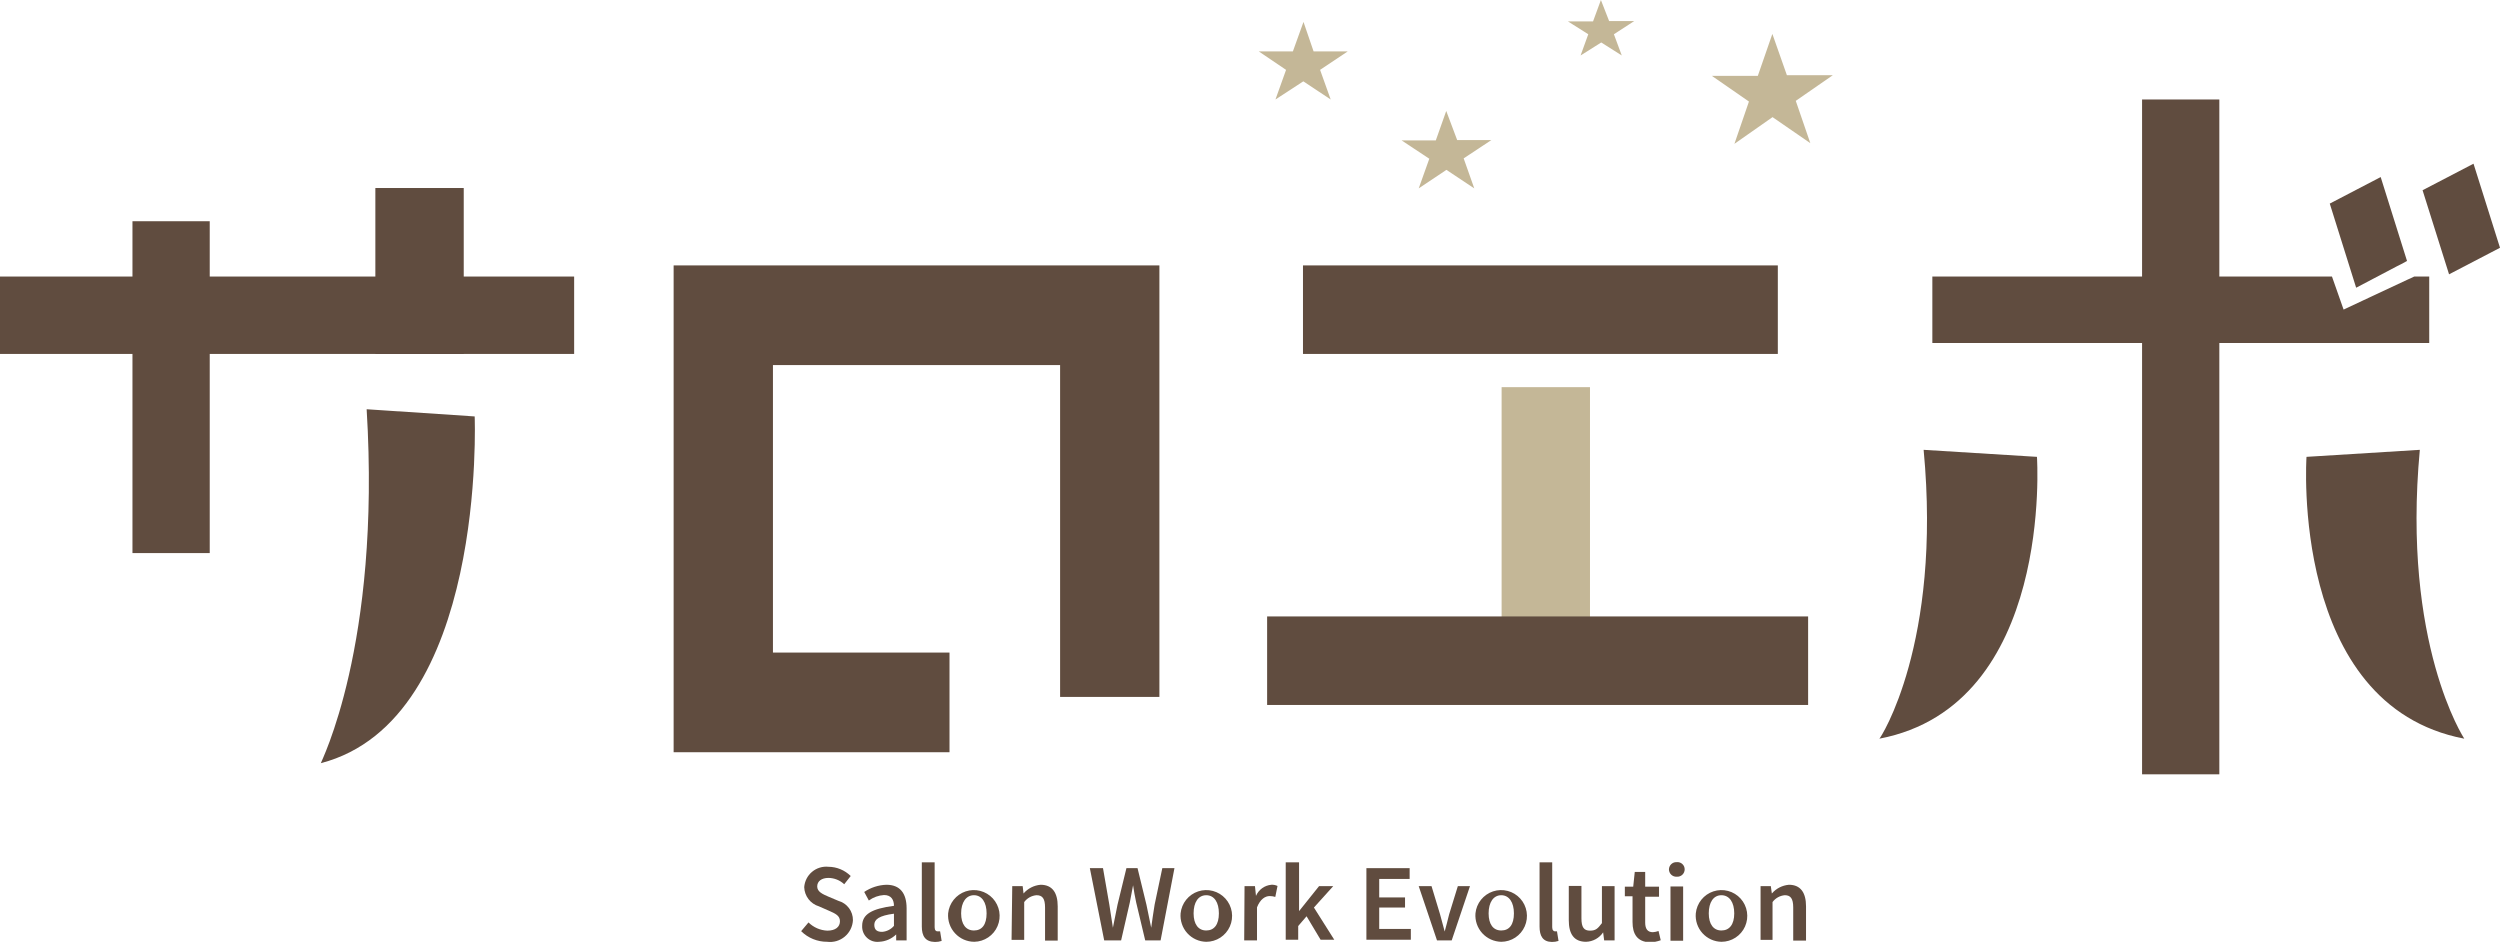 <svg width="146" height="55" viewBox="0 0 146 55" fill="none" xmlns="http://www.w3.org/2000/svg">
<g clip-path="url(#clip0_0_182)">
<path d="M46.787 54.38L47.216 53.87C47.51 54.161 47.901 54.332 48.314 54.35C48.793 54.35 49.053 54.13 49.053 53.8C49.053 53.47 48.783 53.35 48.394 53.18L47.825 52.93C47.583 52.857 47.37 52.71 47.215 52.509C47.062 52.308 46.974 52.063 46.966 51.81C46.979 51.638 47.026 51.47 47.104 51.316C47.183 51.162 47.291 51.026 47.424 50.915C47.556 50.804 47.709 50.72 47.874 50.67C48.039 50.619 48.212 50.602 48.384 50.62C48.87 50.624 49.336 50.818 49.681 51.16L49.302 51.64C49.053 51.406 48.725 51.274 48.384 51.27C47.984 51.27 47.725 51.46 47.725 51.77C47.725 52.08 48.044 52.22 48.394 52.37L48.963 52.61C49.209 52.678 49.425 52.826 49.579 53.031C49.732 53.235 49.814 53.484 49.811 53.74C49.802 53.925 49.754 54.105 49.672 54.27C49.59 54.435 49.474 54.582 49.332 54.7C49.191 54.818 49.026 54.906 48.849 54.958C48.672 55.009 48.487 55.024 48.304 55C47.736 55.003 47.191 54.78 46.787 54.38Z" fill="#604C3F"/>
<path d="M50.35 54.07C50.35 53.39 50.909 53.07 52.207 52.9C52.207 52.56 52.057 52.27 51.628 52.27C51.307 52.29 50.999 52.401 50.74 52.59L50.47 52.09C50.855 51.831 51.304 51.685 51.768 51.67C52.556 51.67 52.946 52.16 52.946 53.05V54.92H52.337V54.57C52.068 54.832 51.713 54.985 51.339 55C51.21 55.015 51.081 55.001 50.958 54.961C50.836 54.92 50.723 54.853 50.629 54.764C50.535 54.676 50.462 54.568 50.413 54.448C50.365 54.328 50.344 54.199 50.35 54.07ZM52.207 54.07V53.36C51.349 53.47 51.059 53.69 51.059 54.01C51.059 54.33 51.249 54.42 51.518 54.42C51.651 54.41 51.779 54.374 51.898 54.314C52.016 54.254 52.121 54.171 52.207 54.07Z" fill="#604C3F"/>
<path d="M53.834 54.11V50.36H54.583V54.15C54.583 54.33 54.663 54.39 54.742 54.39H54.902L54.992 54.95C54.867 54.992 54.735 55.012 54.603 55.01C54.034 55 53.834 54.66 53.834 54.11Z" fill="#604C3F"/>
<path d="M55.371 53.34C55.4 53.051 55.512 52.776 55.694 52.548C55.875 52.321 56.118 52.151 56.394 52.058C56.669 51.966 56.965 51.956 57.247 52.028C57.528 52.101 57.783 52.253 57.98 52.467C58.176 52.681 58.307 52.948 58.357 53.234C58.406 53.521 58.371 53.816 58.257 54.084C58.143 54.352 57.954 54.581 57.713 54.743C57.472 54.906 57.189 54.995 56.899 55C56.687 54.999 56.478 54.955 56.284 54.87C56.091 54.784 55.917 54.66 55.774 54.504C55.63 54.348 55.52 54.164 55.451 53.964C55.382 53.764 55.355 53.551 55.371 53.34ZM57.617 53.34C57.617 52.7 57.338 52.28 56.879 52.28C56.419 52.28 56.13 52.7 56.13 53.34C56.13 53.98 56.41 54.34 56.879 54.34C57.348 54.34 57.617 54 57.617 53.34Z" fill="#604C3F"/>
<path d="M59.115 51.75H59.724L59.774 52.18C60.027 51.886 60.385 51.703 60.772 51.67C61.451 51.67 61.77 52.13 61.77 52.93V54.93H61.031V53C61.031 52.48 60.882 52.28 60.532 52.28C60.391 52.292 60.254 52.333 60.13 52.402C60.006 52.471 59.898 52.566 59.813 52.68V54.89H59.075L59.115 51.75Z" fill="#604C3F"/>
<path d="M63.647 50.7H64.415L64.785 52.83L64.994 54.18L65.264 52.83L65.783 50.7H66.432L66.951 52.83C67.041 53.27 67.14 53.73 67.23 54.18C67.29 53.73 67.36 53.27 67.43 52.83L67.879 50.7H68.588L67.779 54.92H66.881L66.352 52.7C66.282 52.37 66.222 52.05 66.172 51.7C66.112 52.02 66.052 52.34 65.982 52.7L65.473 54.92H64.485L63.647 50.7Z" fill="#604C3F"/>
<path d="M68.947 53.34C68.976 53.05 69.089 52.773 69.272 52.545C69.454 52.317 69.699 52.147 69.976 52.056C70.254 51.965 70.551 51.956 70.833 52.031C71.115 52.106 71.37 52.261 71.565 52.478C71.761 52.695 71.89 52.964 71.936 53.253C71.981 53.542 71.943 53.837 71.824 54.105C71.705 54.372 71.512 54.599 71.267 54.758C71.022 54.917 70.736 55.001 70.445 55.001C70.235 54.997 70.029 54.951 69.838 54.864C69.647 54.777 69.476 54.652 69.336 54.496C69.195 54.341 69.088 54.158 69.022 53.959C68.955 53.76 68.929 53.55 68.947 53.34ZM71.183 53.34C71.183 52.7 70.914 52.281 70.445 52.281C69.975 52.281 69.706 52.7 69.706 53.34C69.706 53.98 69.985 54.34 70.445 54.34C70.904 54.34 71.183 54.001 71.183 53.34Z" fill="#604C3F"/>
<path d="M72.681 51.75H73.29L73.349 52.32C73.426 52.141 73.551 51.985 73.709 51.871C73.867 51.756 74.053 51.687 74.248 51.67C74.372 51.663 74.495 51.687 74.607 51.74L74.477 52.38C74.371 52.347 74.26 52.33 74.148 52.33C73.898 52.33 73.599 52.5 73.409 52.99V54.92H72.661L72.681 51.75Z" fill="#604C3F"/>
<path d="M75.086 50.36H75.865V53.21L77.033 51.75H77.861L76.733 53L77.921 54.88H77.123L76.304 53.51L75.815 54.08V54.88H75.086V50.36Z" fill="#604C3F"/>
<path d="M79.798 50.7H82.323V51.33H80.546V52.41H82.054V53H80.546V54.25H82.393V54.88H79.798V50.7Z" fill="#604C3F"/>
<path d="M82.852 51.75H83.601L84.1 53.4L84.37 54.4C84.45 54.08 84.549 53.76 84.629 53.4L85.138 51.75H85.847L84.779 54.92H83.921L82.852 51.75Z" fill="#604C3F"/>
<path d="M86.167 53.34C86.195 53.05 86.308 52.774 86.49 52.546C86.672 52.319 86.917 52.148 87.193 52.057C87.47 51.965 87.767 51.956 88.049 52.03C88.331 52.104 88.585 52.258 88.781 52.474C88.978 52.69 89.107 52.959 89.154 53.247C89.201 53.535 89.164 53.83 89.046 54.098C88.929 54.365 88.737 54.593 88.494 54.753C88.25 54.913 87.965 54.999 87.674 55.001C87.464 54.997 87.257 54.95 87.066 54.864C86.875 54.777 86.703 54.652 86.562 54.497C86.421 54.341 86.313 54.159 86.245 53.96C86.177 53.761 86.15 53.55 86.167 53.34ZM88.413 53.34C88.413 52.7 88.133 52.281 87.674 52.281C87.215 52.281 86.935 52.7 86.935 53.34C86.935 53.98 87.205 54.34 87.674 54.34C88.143 54.34 88.413 54.001 88.413 53.34Z" fill="#604C3F"/>
<path d="M89.91 54.11V50.36H90.649V54.15C90.649 54.33 90.738 54.39 90.808 54.39H90.928L91.018 54.95C90.892 54.992 90.761 55.012 90.629 55.01C90.1 55 89.91 54.66 89.91 54.11Z" fill="#604C3F"/>
<path d="M91.617 53.74V51.74H92.356V53.63C92.356 54.16 92.505 54.35 92.855 54.35C93.204 54.35 93.314 54.22 93.553 53.91V51.75H94.292V54.92H93.683L93.623 54.45C93.512 54.615 93.364 54.75 93.191 54.846C93.017 54.942 92.823 54.995 92.625 55C91.916 55 91.617 54.54 91.617 53.74Z" fill="#604C3F"/>
<path d="M95.34 53.85V52.34H94.891V51.78H95.38L95.47 50.92H96.079V51.78H96.887V52.37H96.079V53.88C96.079 54.26 96.229 54.44 96.528 54.44C96.641 54.433 96.752 54.41 96.858 54.37L96.987 54.91C96.779 54.987 96.56 55.028 96.338 55.03C95.61 55 95.34 54.54 95.34 53.85Z" fill="#604C3F"/>
<path d="M97.466 50.77C97.468 50.711 97.481 50.654 97.505 50.601C97.529 50.548 97.563 50.5 97.606 50.461C97.649 50.422 97.7 50.392 97.754 50.372C97.809 50.353 97.868 50.346 97.926 50.35C97.984 50.344 98.043 50.351 98.098 50.369C98.154 50.388 98.205 50.418 98.248 50.458C98.291 50.497 98.326 50.545 98.35 50.599C98.373 50.653 98.385 50.711 98.385 50.77C98.385 50.829 98.373 50.887 98.35 50.941C98.326 50.996 98.292 51.044 98.249 51.085C98.206 51.125 98.155 51.156 98.099 51.176C98.043 51.196 97.984 51.204 97.926 51.2C97.867 51.204 97.808 51.196 97.752 51.176C97.697 51.156 97.646 51.125 97.603 51.085C97.559 51.044 97.525 50.996 97.502 50.941C97.478 50.887 97.466 50.829 97.466 50.77ZM97.556 51.77H98.295V54.94H97.556V51.77Z" fill="#604C3F"/>
<path d="M99.034 53.34C99.063 53.05 99.175 52.773 99.358 52.545C99.541 52.317 99.785 52.147 100.063 52.056C100.34 51.965 100.638 51.956 100.92 52.031C101.202 52.106 101.456 52.261 101.652 52.478C101.848 52.695 101.976 52.964 102.022 53.253C102.068 53.542 102.029 53.837 101.911 54.105C101.792 54.372 101.598 54.599 101.353 54.758C101.109 54.917 100.823 55.001 100.531 55.001C100.322 54.997 100.115 54.951 99.924 54.864C99.734 54.777 99.563 54.652 99.422 54.496C99.282 54.341 99.175 54.158 99.108 53.959C99.041 53.76 99.016 53.55 99.034 53.34ZM101.28 53.34C101.28 52.7 101 52.281 100.531 52.281C100.062 52.281 99.792 52.7 99.792 53.34C99.792 53.98 100.072 54.34 100.531 54.34C100.99 54.34 101.28 54.001 101.28 53.34Z" fill="#604C3F"/>
<path d="M102.817 51.75H103.416L103.476 52.18C103.729 51.886 104.088 51.703 104.474 51.67C105.153 51.67 105.472 52.13 105.472 52.93V54.93H104.724V53C104.724 52.48 104.574 52.28 104.234 52.28C104.093 52.292 103.956 52.333 103.832 52.402C103.708 52.471 103.6 52.566 103.516 52.68V54.89H102.817V51.75Z" fill="#604C3F"/>
<path d="M92.855 22.61H87.694V38.76H92.855V22.61Z" fill="#C4B797"/>
<path d="M55.451 43.93H39.34V15.5H67.709V40.7H61.91V21.32H45.14V38.11H55.451V43.93Z" fill="#604C3F"/>
<path d="M33.53 16.15H0V20.67H33.53V16.15Z" fill="#604C3F"/>
<path d="M12.248 12.92H7.736V32.3H12.248V12.92Z" fill="#604C3F"/>
<path d="M129.609 5.81H125.097V45.22H129.609V5.81Z" fill="#604C3F"/>
<path d="M112.34 26.27L118.958 26.68C118.958 26.68 119.956 41.19 109.755 43.139C109.804 43.139 113.408 37.59 112.34 26.27Z" fill="#604C3F"/>
<path d="M141.318 26.27L134.7 26.68C134.7 26.68 133.702 41.19 143.914 43.139C143.914 43.139 140.26 37.59 141.318 26.27Z" fill="#604C3F"/>
<path d="M105.594 36H74V41.17H105.594V36Z" fill="#604C3F"/>
<path d="M103.825 15.5H76.094V20.67H103.825V15.5Z" fill="#604C3F"/>
<path d="M21.412 23.9L27.721 24.32C27.721 24.32 28.449 42.04 18.737 44.57C18.697 44.57 22.26 37.73 21.412 23.9Z" fill="#604C3F"/>
<path d="M27.082 10.98H21.921V20.671H27.082V10.98Z" fill="#604C3F"/>
<path d="M104.354 4.39H107.039L104.873 5.89L105.722 8.36L103.516 6.84L101.29 8.4L102.138 5.93L99.972 4.43H102.657L103.506 1.98L104.354 4.39Z" fill="#C4B797"/>
<path d="M93.973 1.23H95.44L94.252 2L94.711 3.24L93.513 2.48L92.306 3.24L92.755 2L91.567 1.25H93.034L93.493 0L93.973 1.23Z" fill="#C4B797"/>
<path d="M85.099 8.18H87.095L85.478 9.25L86.097 11.001L84.47 9.92L82.853 11.001L83.471 9.27L81.854 8.2H83.851L84.46 6.48L85.099 8.18Z" fill="#C4B797"/>
<path d="M76.713 3H78.71L77.093 4.08L77.712 5.81L76.114 4.75L74.487 5.81L75.106 4.08L73.509 3H75.505L76.124 1.28L76.713 3Z" fill="#C4B797"/>
<path d="M140.989 16.15L140.869 16.21L140.58 16.34L137.994 17.55L136.866 18.08L136.187 16.15H112.849V20.03H141.867V16.15H140.989Z" fill="#604C3F"/>
<path d="M139.981 15.55L140.24 15.42L140.35 15.36L140.57 15.24L139.032 10.34L136.058 11.89L137.595 16.79L137.605 16.8L139.981 15.55Z" fill="#604C3F"/>
<path d="M143.025 16.02L146 14.47L144.453 9.56L141.478 11.11L143.025 16.02Z" fill="#604C3F"/>
</g>
<defs>
<clipPath id="clip0_0_182">
<rect width="146" height="55" fill="white"/>
</clipPath>
</defs>
</svg>
